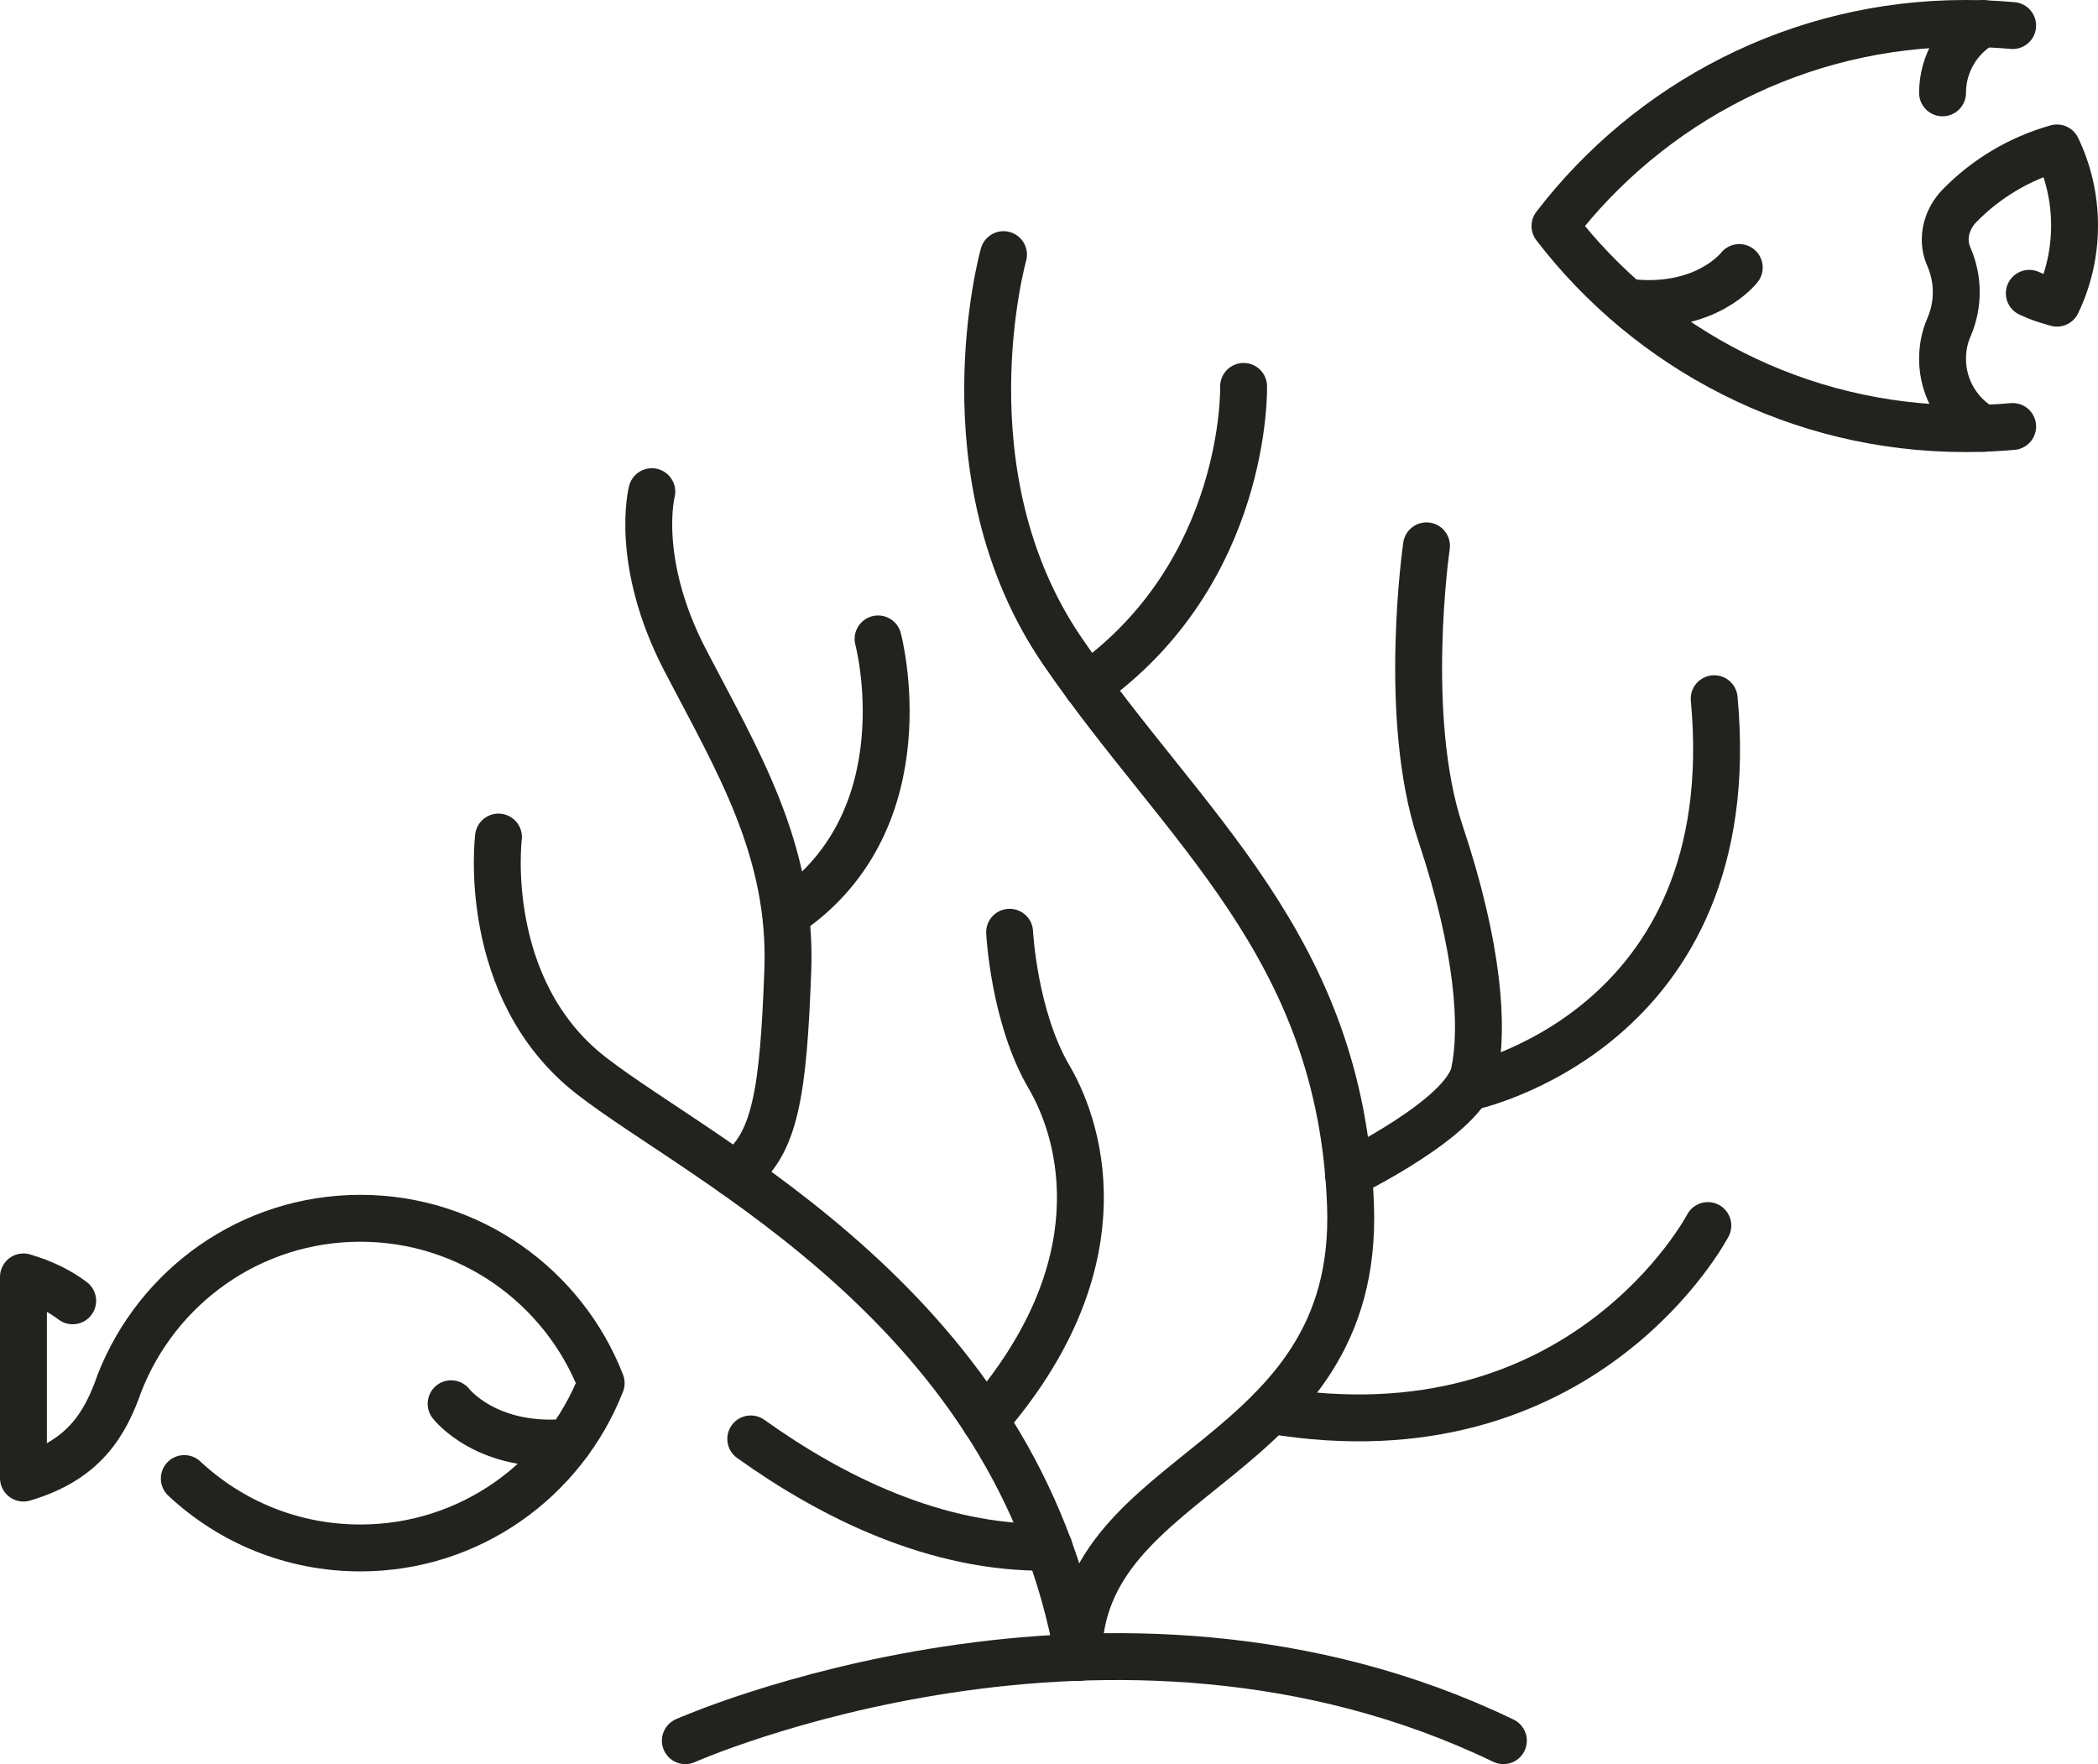 <?xml version="1.0" encoding="UTF-8"?><svg id="Layer_1" xmlns="http://www.w3.org/2000/svg" viewBox="0 0 89.48 75.24"><defs><style>.cls-1{fill:none;stroke:#22221f;stroke-linecap:round;stroke-linejoin:round;stroke-width:2px;}</style></defs><g><path class="cls-1" d="m29.23,74.24s18.15-8.07,34.89,0"/><path class="cls-1" d="m46,70.69c-2.61-14.84-16.02-21.11-20.78-24.81-4.76-3.7-3.96-10.18-3.96-10.18"/><path class="cls-1" d="m42.8,10.86s-2.64,9.38,2.51,16.91c5.15,7.53,11.89,12.55,12.29,23.65.4,11.1-11.6,11.1-11.6,19.26"/><path class="cls-1" d="m32.02,61.37c3.44,2.46,7.91,4.7,12.72,4.62"/><path class="cls-1" d="m43.06,39.76s.18,3.61,1.68,6.17,2.92,8.18-2.73,14.66"/><path class="cls-1" d="m27.8,20.97s-.77,2.97,1.43,7.2c2.2,4.23,4.56,8.06,4.37,13.21s-.52,7.54-2.27,8.69"/><path class="cls-1" d="m37.45,27.25s2.05,7.66-3.83,11.69"/><path class="cls-1" d="m53.04,16.48s.2,7.93-6.67,12.78"/><path class="cls-1" d="m60.84,23.28s-1.06,7.3.59,12.24,1.85,8.31,1.45,10.22c-.4,1.92-5.37,4.33-5.37,4.33"/><path class="cls-1" d="m62.61,46.38s11.82-2.4,10.5-16.58"/><path class="cls-1" d="m72.84,52.27s-5.29,10.12-18.64,7.88"/></g><g><path class="cls-1" d="m3.1,55.48c-.54-.41-1.22-.76-2.1-1.02h0s0,8.58,0,8.58h0c2.61-.77,3.49-2.32,4.1-4.06h0c1.61-4.11,5.59-7.02,10.27-7.02s8.67,2.92,10.27,7.03c-1.61,4.11-5.59,7.03-10.27,7.03-2.91,0-5.54-1.12-7.51-2.96"/><path class="cls-1" d="m19.24,59.87s1.51,1.97,5.01,1.64"/></g><g><path class="cls-1" d="m85.84,1.09c-.67-.06-1.34-.09-2.02-.09-7.13,0-13.47,3.39-17.5,8.64,4.03,5.25,10.37,8.64,17.5,8.64.68,0,1.36-.03,2.02-.09"/><path class="cls-1" d="m84.58,1c-1.03.58-1.73,1.69-1.73,2.96"/><path class="cls-1" d="m86.55,12.51c.47.22.67.27,1.18.42.48-1,.75-2.12.75-3.31s-.27-2.31-.75-3.31c-1.6.45-3.03,1.31-4.16,2.47-.54.55-.77,1.38-.48,2.1,0,.02.02.05.03.07.42.97.42,2.05,0,3.02-.18.41-.27.86-.27,1.34,0,1.27.7,2.38,1.73,2.96"/><path class="cls-1" d="m74.18,11.41s-1.38,1.81-4.58,1.5"/></g></svg>